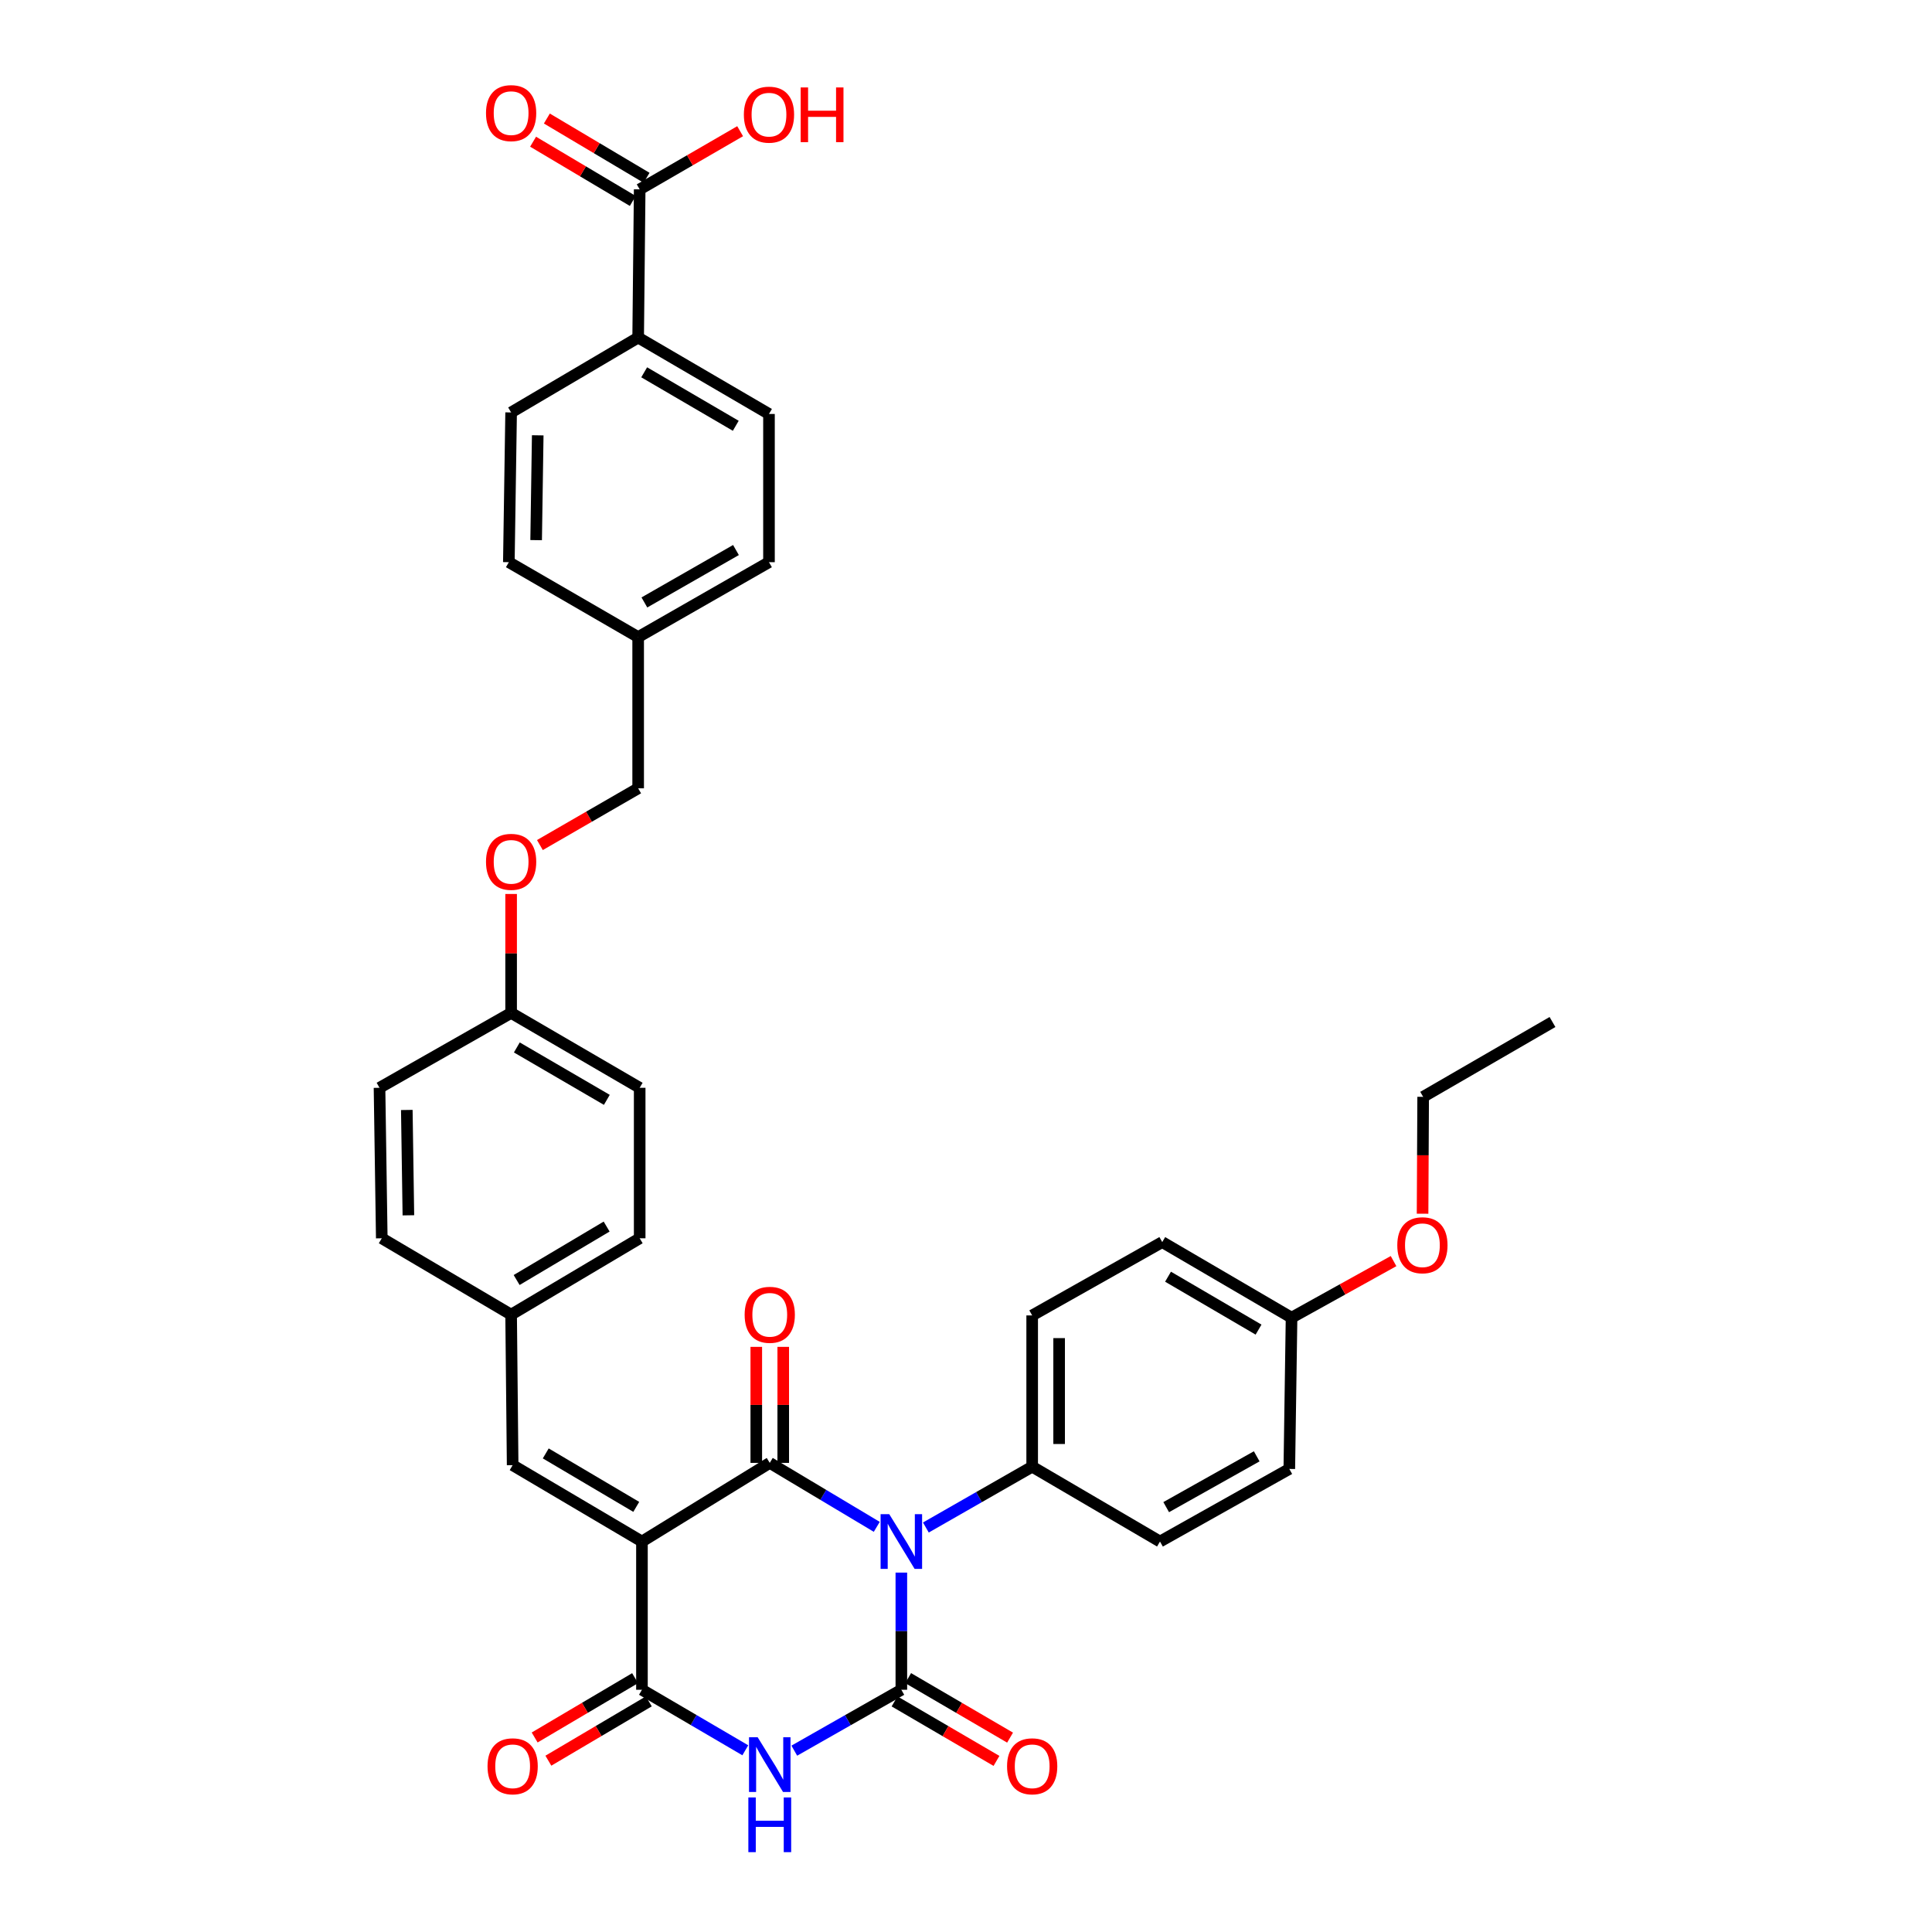 <?xml version='1.0' encoding='iso-8859-1'?>
<svg version='1.1' baseProfile='full'
              xmlns='http://www.w3.org/2000/svg'
                      xmlns:rdkit='http://www.rdkit.org/xml'
                      xmlns:xlink='http://www.w3.org/1999/xlink'
                  xml:space='preserve'
width='1000px' height='1000px' viewBox='0 0 1000 1000'>
<!-- END OF HEADER -->
<rect style='opacity:1.0;fill:#FFFFFF;stroke:none' width='1000' height='1000' x='0' y='0'> </rect>
<path class='bond-1' d='M 453.814,790.292 L 426.12,773.74' style='fill:none;fill-rule:evenodd;stroke:#0000FF;stroke-width:6px;stroke-linecap:butt;stroke-linejoin:miter;stroke-opacity:1' />
<path class='bond-1' d='M 426.12,773.74 L 398.427,757.188' style='fill:none;fill-rule:evenodd;stroke:#000000;stroke-width:6px;stroke-linecap:butt;stroke-linejoin:miter;stroke-opacity:1' />
<path class='bond-2' d='M 466.538,813.976 L 466.538,844.298' style='fill:none;fill-rule:evenodd;stroke:#0000FF;stroke-width:6px;stroke-linecap:butt;stroke-linejoin:miter;stroke-opacity:1' />
<path class='bond-2' d='M 466.538,844.298 L 466.538,874.62' style='fill:none;fill-rule:evenodd;stroke:#000000;stroke-width:6px;stroke-linecap:butt;stroke-linejoin:miter;stroke-opacity:1' />
<path class='bond-6' d='M 479.228,790.637 L 506.74,774.897' style='fill:none;fill-rule:evenodd;stroke:#0000FF;stroke-width:6px;stroke-linecap:butt;stroke-linejoin:miter;stroke-opacity:1' />
<path class='bond-6' d='M 506.74,774.897 L 534.253,759.156' style='fill:none;fill-rule:evenodd;stroke:#000000;stroke-width:6px;stroke-linecap:butt;stroke-linejoin:miter;stroke-opacity:1' />
<path class='bond-0' d='M 332.27,797.897 L 398.427,757.188' style='fill:none;fill-rule:evenodd;stroke:#000000;stroke-width:6px;stroke-linecap:butt;stroke-linejoin:miter;stroke-opacity:1' />
<path class='bond-5' d='M 332.27,797.897 L 265.345,758.366' style='fill:none;fill-rule:evenodd;stroke:#000000;stroke-width:6px;stroke-linecap:butt;stroke-linejoin:miter;stroke-opacity:1' />
<path class='bond-5' d='M 329.327,779.955 L 282.48,752.283' style='fill:none;fill-rule:evenodd;stroke:#000000;stroke-width:6px;stroke-linecap:butt;stroke-linejoin:miter;stroke-opacity:1' />
<path class='bond-36' d='M 332.27,797.897 L 332.27,874.62' style='fill:none;fill-rule:evenodd;stroke:#000000;stroke-width:6px;stroke-linecap:butt;stroke-linejoin:miter;stroke-opacity:1' />
<path class='bond-9' d='M 405.403,757.188 L 405.403,727.162' style='fill:none;fill-rule:evenodd;stroke:#000000;stroke-width:6px;stroke-linecap:butt;stroke-linejoin:miter;stroke-opacity:1' />
<path class='bond-9' d='M 405.403,727.162 L 405.403,697.136' style='fill:none;fill-rule:evenodd;stroke:#FF0000;stroke-width:6px;stroke-linecap:butt;stroke-linejoin:miter;stroke-opacity:1' />
<path class='bond-9' d='M 391.451,757.188 L 391.451,727.162' style='fill:none;fill-rule:evenodd;stroke:#000000;stroke-width:6px;stroke-linecap:butt;stroke-linejoin:miter;stroke-opacity:1' />
<path class='bond-9' d='M 391.451,727.162 L 391.451,697.136' style='fill:none;fill-rule:evenodd;stroke:#FF0000;stroke-width:6px;stroke-linecap:butt;stroke-linejoin:miter;stroke-opacity:1' />
<path class='bond-3' d='M 466.538,874.62 L 438.832,890.379' style='fill:none;fill-rule:evenodd;stroke:#000000;stroke-width:6px;stroke-linecap:butt;stroke-linejoin:miter;stroke-opacity:1' />
<path class='bond-3' d='M 438.832,890.379 L 411.126,906.138' style='fill:none;fill-rule:evenodd;stroke:#0000FF;stroke-width:6px;stroke-linecap:butt;stroke-linejoin:miter;stroke-opacity:1' />
<path class='bond-8' d='M 463.02,880.645 L 489.398,896.043' style='fill:none;fill-rule:evenodd;stroke:#000000;stroke-width:6px;stroke-linecap:butt;stroke-linejoin:miter;stroke-opacity:1' />
<path class='bond-8' d='M 489.398,896.043 L 515.776,911.442' style='fill:none;fill-rule:evenodd;stroke:#FF0000;stroke-width:6px;stroke-linecap:butt;stroke-linejoin:miter;stroke-opacity:1' />
<path class='bond-8' d='M 470.055,868.595 L 496.432,883.994' style='fill:none;fill-rule:evenodd;stroke:#000000;stroke-width:6px;stroke-linecap:butt;stroke-linejoin:miter;stroke-opacity:1' />
<path class='bond-8' d='M 496.432,883.994 L 522.81,899.393' style='fill:none;fill-rule:evenodd;stroke:#FF0000;stroke-width:6px;stroke-linecap:butt;stroke-linejoin:miter;stroke-opacity:1' />
<path class='bond-4' d='M 385.77,905.949 L 359.02,890.285' style='fill:none;fill-rule:evenodd;stroke:#0000FF;stroke-width:6px;stroke-linecap:butt;stroke-linejoin:miter;stroke-opacity:1' />
<path class='bond-4' d='M 359.02,890.285 L 332.27,874.62' style='fill:none;fill-rule:evenodd;stroke:#000000;stroke-width:6px;stroke-linecap:butt;stroke-linejoin:miter;stroke-opacity:1' />
<path class='bond-10' d='M 328.722,868.613 L 302.731,883.966' style='fill:none;fill-rule:evenodd;stroke:#000000;stroke-width:6px;stroke-linecap:butt;stroke-linejoin:miter;stroke-opacity:1' />
<path class='bond-10' d='M 302.731,883.966 L 276.74,899.318' style='fill:none;fill-rule:evenodd;stroke:#FF0000;stroke-width:6px;stroke-linecap:butt;stroke-linejoin:miter;stroke-opacity:1' />
<path class='bond-10' d='M 335.818,880.626 L 309.827,895.979' style='fill:none;fill-rule:evenodd;stroke:#000000;stroke-width:6px;stroke-linecap:butt;stroke-linejoin:miter;stroke-opacity:1' />
<path class='bond-10' d='M 309.827,895.979 L 283.836,911.331' style='fill:none;fill-rule:evenodd;stroke:#FF0000;stroke-width:6px;stroke-linecap:butt;stroke-linejoin:miter;stroke-opacity:1' />
<path class='bond-13' d='M 265.345,758.366 L 264.554,680.458' style='fill:none;fill-rule:evenodd;stroke:#000000;stroke-width:6px;stroke-linecap:butt;stroke-linejoin:miter;stroke-opacity:1' />
<path class='bond-14' d='M 534.253,759.156 L 534.253,680.861' style='fill:none;fill-rule:evenodd;stroke:#000000;stroke-width:6px;stroke-linecap:butt;stroke-linejoin:miter;stroke-opacity:1' />
<path class='bond-14' d='M 548.205,747.412 L 548.205,692.605' style='fill:none;fill-rule:evenodd;stroke:#000000;stroke-width:6px;stroke-linecap:butt;stroke-linejoin:miter;stroke-opacity:1' />
<path class='bond-15' d='M 534.253,759.156 L 600.41,797.897' style='fill:none;fill-rule:evenodd;stroke:#000000;stroke-width:6px;stroke-linecap:butt;stroke-linejoin:miter;stroke-opacity:1' />
<path class='bond-7' d='M 331.099,98.017 L 330.309,174.724' style='fill:none;fill-rule:evenodd;stroke:#000000;stroke-width:6px;stroke-linecap:butt;stroke-linejoin:miter;stroke-opacity:1' />
<path class='bond-12' d='M 334.663,92.02 L 308.858,76.685' style='fill:none;fill-rule:evenodd;stroke:#000000;stroke-width:6px;stroke-linecap:butt;stroke-linejoin:miter;stroke-opacity:1' />
<path class='bond-12' d='M 308.858,76.685 L 283.054,61.349' style='fill:none;fill-rule:evenodd;stroke:#FF0000;stroke-width:6px;stroke-linecap:butt;stroke-linejoin:miter;stroke-opacity:1' />
<path class='bond-12' d='M 327.535,104.014 L 301.73,88.679' style='fill:none;fill-rule:evenodd;stroke:#000000;stroke-width:6px;stroke-linecap:butt;stroke-linejoin:miter;stroke-opacity:1' />
<path class='bond-12' d='M 301.73,88.679 L 275.926,73.343' style='fill:none;fill-rule:evenodd;stroke:#FF0000;stroke-width:6px;stroke-linecap:butt;stroke-linejoin:miter;stroke-opacity:1' />
<path class='bond-20' d='M 331.099,98.017 L 357.095,82.963' style='fill:none;fill-rule:evenodd;stroke:#000000;stroke-width:6px;stroke-linecap:butt;stroke-linejoin:miter;stroke-opacity:1' />
<path class='bond-20' d='M 357.095,82.963 L 383.091,67.909' style='fill:none;fill-rule:evenodd;stroke:#FF0000;stroke-width:6px;stroke-linecap:butt;stroke-linejoin:miter;stroke-opacity:1' />
<path class='bond-11' d='M 330.309,174.724 L 398.024,214.271' style='fill:none;fill-rule:evenodd;stroke:#000000;stroke-width:6px;stroke-linecap:butt;stroke-linejoin:miter;stroke-opacity:1' />
<path class='bond-11' d='M 333.43,192.704 L 380.83,220.387' style='fill:none;fill-rule:evenodd;stroke:#000000;stroke-width:6px;stroke-linecap:butt;stroke-linejoin:miter;stroke-opacity:1' />
<path class='bond-38' d='M 330.309,174.724 L 264.554,213.481' style='fill:none;fill-rule:evenodd;stroke:#000000;stroke-width:6px;stroke-linecap:butt;stroke-linejoin:miter;stroke-opacity:1' />
<path class='bond-28' d='M 264.554,680.458 L 331.099,640.934' style='fill:none;fill-rule:evenodd;stroke:#000000;stroke-width:6px;stroke-linecap:butt;stroke-linejoin:miter;stroke-opacity:1' />
<path class='bond-28' d='M 267.411,662.533 L 313.993,634.866' style='fill:none;fill-rule:evenodd;stroke:#000000;stroke-width:6px;stroke-linecap:butt;stroke-linejoin:miter;stroke-opacity:1' />
<path class='bond-29' d='M 264.554,680.458 L 197.606,640.934' style='fill:none;fill-rule:evenodd;stroke:#000000;stroke-width:6px;stroke-linecap:butt;stroke-linejoin:miter;stroke-opacity:1' />
<path class='bond-26' d='M 534.253,680.861 L 601.573,642.903' style='fill:none;fill-rule:evenodd;stroke:#000000;stroke-width:6px;stroke-linecap:butt;stroke-linejoin:miter;stroke-opacity:1' />
<path class='bond-27' d='M 600.41,797.897 L 667.343,760.319' style='fill:none;fill-rule:evenodd;stroke:#000000;stroke-width:6px;stroke-linecap:butt;stroke-linejoin:miter;stroke-opacity:1' />
<path class='bond-27' d='M 603.62,780.095 L 650.472,753.79' style='fill:none;fill-rule:evenodd;stroke:#000000;stroke-width:6px;stroke-linecap:butt;stroke-linejoin:miter;stroke-opacity:1' />
<path class='bond-16' d='M 264.554,213.481 L 263.376,290.986' style='fill:none;fill-rule:evenodd;stroke:#000000;stroke-width:6px;stroke-linecap:butt;stroke-linejoin:miter;stroke-opacity:1' />
<path class='bond-16' d='M 278.328,225.318 L 277.504,279.572' style='fill:none;fill-rule:evenodd;stroke:#000000;stroke-width:6px;stroke-linecap:butt;stroke-linejoin:miter;stroke-opacity:1' />
<path class='bond-17' d='M 398.024,214.271 L 398.024,290.986' style='fill:none;fill-rule:evenodd;stroke:#000000;stroke-width:6px;stroke-linecap:butt;stroke-linejoin:miter;stroke-opacity:1' />
<path class='bond-18' d='M 264.554,462.721 L 264.554,493.503' style='fill:none;fill-rule:evenodd;stroke:#FF0000;stroke-width:6px;stroke-linecap:butt;stroke-linejoin:miter;stroke-opacity:1' />
<path class='bond-18' d='M 264.554,493.503 L 264.554,524.284' style='fill:none;fill-rule:evenodd;stroke:#000000;stroke-width:6px;stroke-linecap:butt;stroke-linejoin:miter;stroke-opacity:1' />
<path class='bond-23' d='M 279.453,437.4 L 304.881,422.715' style='fill:none;fill-rule:evenodd;stroke:#FF0000;stroke-width:6px;stroke-linecap:butt;stroke-linejoin:miter;stroke-opacity:1' />
<path class='bond-23' d='M 304.881,422.715 L 330.309,408.03' style='fill:none;fill-rule:evenodd;stroke:#000000;stroke-width:6px;stroke-linecap:butt;stroke-linejoin:miter;stroke-opacity:1' />
<path class='bond-19' d='M 264.554,524.284 L 196.436,563.041' style='fill:none;fill-rule:evenodd;stroke:#000000;stroke-width:6px;stroke-linecap:butt;stroke-linejoin:miter;stroke-opacity:1' />
<path class='bond-37' d='M 264.554,524.284 L 331.099,563.041' style='fill:none;fill-rule:evenodd;stroke:#000000;stroke-width:6px;stroke-linecap:butt;stroke-linejoin:miter;stroke-opacity:1' />
<path class='bond-37' d='M 267.514,542.154 L 314.096,569.284' style='fill:none;fill-rule:evenodd;stroke:#000000;stroke-width:6px;stroke-linecap:butt;stroke-linejoin:miter;stroke-opacity:1' />
<path class='bond-21' d='M 330.309,329.75 L 330.309,408.03' style='fill:none;fill-rule:evenodd;stroke:#000000;stroke-width:6px;stroke-linecap:butt;stroke-linejoin:miter;stroke-opacity:1' />
<path class='bond-24' d='M 330.309,329.75 L 263.376,290.986' style='fill:none;fill-rule:evenodd;stroke:#000000;stroke-width:6px;stroke-linecap:butt;stroke-linejoin:miter;stroke-opacity:1' />
<path class='bond-25' d='M 330.309,329.75 L 398.024,290.986' style='fill:none;fill-rule:evenodd;stroke:#000000;stroke-width:6px;stroke-linecap:butt;stroke-linejoin:miter;stroke-opacity:1' />
<path class='bond-25' d='M 333.534,311.827 L 380.935,284.692' style='fill:none;fill-rule:evenodd;stroke:#000000;stroke-width:6px;stroke-linecap:butt;stroke-linejoin:miter;stroke-opacity:1' />
<path class='bond-22' d='M 668.505,682.031 L 667.343,760.319' style='fill:none;fill-rule:evenodd;stroke:#000000;stroke-width:6px;stroke-linecap:butt;stroke-linejoin:miter;stroke-opacity:1' />
<path class='bond-32' d='M 668.505,682.031 L 694.903,667.385' style='fill:none;fill-rule:evenodd;stroke:#000000;stroke-width:6px;stroke-linecap:butt;stroke-linejoin:miter;stroke-opacity:1' />
<path class='bond-32' d='M 694.903,667.385 L 721.3,652.74' style='fill:none;fill-rule:evenodd;stroke:#FF0000;stroke-width:6px;stroke-linecap:butt;stroke-linejoin:miter;stroke-opacity:1' />
<path class='bond-35' d='M 668.505,682.031 L 601.573,642.903' style='fill:none;fill-rule:evenodd;stroke:#000000;stroke-width:6px;stroke-linecap:butt;stroke-linejoin:miter;stroke-opacity:1' />
<path class='bond-35' d='M 651.424,688.207 L 604.571,660.817' style='fill:none;fill-rule:evenodd;stroke:#000000;stroke-width:6px;stroke-linecap:butt;stroke-linejoin:miter;stroke-opacity:1' />
<path class='bond-31' d='M 331.099,640.934 L 331.099,563.041' style='fill:none;fill-rule:evenodd;stroke:#000000;stroke-width:6px;stroke-linecap:butt;stroke-linejoin:miter;stroke-opacity:1' />
<path class='bond-30' d='M 197.606,640.934 L 196.436,563.041' style='fill:none;fill-rule:evenodd;stroke:#000000;stroke-width:6px;stroke-linecap:butt;stroke-linejoin:miter;stroke-opacity:1' />
<path class='bond-30' d='M 211.382,629.04 L 210.562,574.515' style='fill:none;fill-rule:evenodd;stroke:#000000;stroke-width:6px;stroke-linecap:butt;stroke-linejoin:miter;stroke-opacity:1' />
<path class='bond-33' d='M 736.318,628.215 L 736.471,597.969' style='fill:none;fill-rule:evenodd;stroke:#FF0000;stroke-width:6px;stroke-linecap:butt;stroke-linejoin:miter;stroke-opacity:1' />
<path class='bond-33' d='M 736.471,597.969 L 736.624,567.723' style='fill:none;fill-rule:evenodd;stroke:#000000;stroke-width:6px;stroke-linecap:butt;stroke-linejoin:miter;stroke-opacity:1' />
<path class='bond-34' d='M 736.624,567.723 L 803.564,528.989' style='fill:none;fill-rule:evenodd;stroke:#000000;stroke-width:6px;stroke-linecap:butt;stroke-linejoin:miter;stroke-opacity:1' />
<path  class='atom-0' d='M 460.278 783.737
L 469.558 798.737
Q 470.478 800.217, 471.958 802.897
Q 473.438 805.577, 473.518 805.737
L 473.518 783.737
L 477.278 783.737
L 477.278 812.057
L 473.398 812.057
L 463.438 795.657
Q 462.278 793.737, 461.038 791.537
Q 459.838 789.337, 459.478 788.657
L 459.478 812.057
L 455.798 812.057
L 455.798 783.737
L 460.278 783.737
' fill='#0000FF'/>
<path  class='atom-4' d='M 392.167 899.201
L 401.447 914.201
Q 402.367 915.681, 403.847 918.361
Q 405.327 921.041, 405.407 921.201
L 405.407 899.201
L 409.167 899.201
L 409.167 927.521
L 405.287 927.521
L 395.327 911.121
Q 394.167 909.201, 392.927 907.001
Q 391.727 904.801, 391.367 904.121
L 391.367 927.521
L 387.687 927.521
L 387.687 899.201
L 392.167 899.201
' fill='#0000FF'/>
<path  class='atom-4' d='M 387.347 930.353
L 391.187 930.353
L 391.187 942.393
L 405.667 942.393
L 405.667 930.353
L 409.507 930.353
L 409.507 958.673
L 405.667 958.673
L 405.667 945.593
L 391.187 945.593
L 391.187 958.673
L 387.347 958.673
L 387.347 930.353
' fill='#0000FF'/>
<path  class='atom-9' d='M 521.253 914.231
Q 521.253 907.431, 524.613 903.631
Q 527.973 899.831, 534.253 899.831
Q 540.533 899.831, 543.893 903.631
Q 547.253 907.431, 547.253 914.231
Q 547.253 921.111, 543.853 925.031
Q 540.453 928.911, 534.253 928.911
Q 528.013 928.911, 524.613 925.031
Q 521.253 921.151, 521.253 914.231
M 534.253 925.711
Q 538.573 925.711, 540.893 922.831
Q 543.253 919.911, 543.253 914.231
Q 543.253 908.671, 540.893 905.871
Q 538.573 903.031, 534.253 903.031
Q 529.933 903.031, 527.573 905.831
Q 525.253 908.631, 525.253 914.231
Q 525.253 919.951, 527.573 922.831
Q 529.933 925.711, 534.253 925.711
' fill='#FF0000'/>
<path  class='atom-10' d='M 385.427 680.538
Q 385.427 673.738, 388.787 669.938
Q 392.147 666.138, 398.427 666.138
Q 404.707 666.138, 408.067 669.938
Q 411.427 673.738, 411.427 680.538
Q 411.427 687.418, 408.027 691.338
Q 404.627 695.218, 398.427 695.218
Q 392.187 695.218, 388.787 691.338
Q 385.427 687.458, 385.427 680.538
M 398.427 692.018
Q 402.747 692.018, 405.067 689.138
Q 407.427 686.218, 407.427 680.538
Q 407.427 674.978, 405.067 672.178
Q 402.747 669.338, 398.427 669.338
Q 394.107 669.338, 391.747 672.138
Q 389.427 674.938, 389.427 680.538
Q 389.427 686.258, 391.747 689.138
Q 394.107 692.018, 398.427 692.018
' fill='#FF0000'/>
<path  class='atom-11' d='M 252.345 914.231
Q 252.345 907.431, 255.705 903.631
Q 259.065 899.831, 265.345 899.831
Q 271.625 899.831, 274.985 903.631
Q 278.345 907.431, 278.345 914.231
Q 278.345 921.111, 274.945 925.031
Q 271.545 928.911, 265.345 928.911
Q 259.105 928.911, 255.705 925.031
Q 252.345 921.151, 252.345 914.231
M 265.345 925.711
Q 269.665 925.711, 271.985 922.831
Q 274.345 919.911, 274.345 914.231
Q 274.345 908.671, 271.985 905.871
Q 269.665 903.031, 265.345 903.031
Q 261.025 903.031, 258.665 905.831
Q 256.345 908.631, 256.345 914.231
Q 256.345 919.951, 258.665 922.831
Q 261.025 925.711, 265.345 925.711
' fill='#FF0000'/>
<path  class='atom-13' d='M 251.554 58.55
Q 251.554 51.75, 254.914 47.95
Q 258.274 44.15, 264.554 44.15
Q 270.834 44.15, 274.194 47.95
Q 277.554 51.75, 277.554 58.55
Q 277.554 65.43, 274.154 69.35
Q 270.754 73.23, 264.554 73.23
Q 258.314 73.23, 254.914 69.35
Q 251.554 65.47, 251.554 58.55
M 264.554 70.03
Q 268.874 70.03, 271.194 67.15
Q 273.554 64.23, 273.554 58.55
Q 273.554 52.99, 271.194 50.19
Q 268.874 47.35, 264.554 47.35
Q 260.234 47.35, 257.874 50.15
Q 255.554 52.95, 255.554 58.55
Q 255.554 64.27, 257.874 67.15
Q 260.234 70.03, 264.554 70.03
' fill='#FF0000'/>
<path  class='atom-19' d='M 251.554 446.084
Q 251.554 439.284, 254.914 435.484
Q 258.274 431.684, 264.554 431.684
Q 270.834 431.684, 274.194 435.484
Q 277.554 439.284, 277.554 446.084
Q 277.554 452.964, 274.154 456.884
Q 270.754 460.764, 264.554 460.764
Q 258.314 460.764, 254.914 456.884
Q 251.554 453.004, 251.554 446.084
M 264.554 457.564
Q 268.874 457.564, 271.194 454.684
Q 273.554 451.764, 273.554 446.084
Q 273.554 440.524, 271.194 437.724
Q 268.874 434.884, 264.554 434.884
Q 260.234 434.884, 257.874 437.684
Q 255.554 440.484, 255.554 446.084
Q 255.554 451.804, 257.874 454.684
Q 260.234 457.564, 264.554 457.564
' fill='#FF0000'/>
<path  class='atom-21' d='M 385.024 59.341
Q 385.024 52.541, 388.384 48.741
Q 391.744 44.941, 398.024 44.941
Q 404.304 44.941, 407.664 48.741
Q 411.024 52.541, 411.024 59.341
Q 411.024 66.221, 407.624 70.141
Q 404.224 74.021, 398.024 74.021
Q 391.784 74.021, 388.384 70.141
Q 385.024 66.261, 385.024 59.341
M 398.024 70.821
Q 402.344 70.821, 404.664 67.941
Q 407.024 65.021, 407.024 59.341
Q 407.024 53.781, 404.664 50.981
Q 402.344 48.141, 398.024 48.141
Q 393.704 48.141, 391.344 50.941
Q 389.024 53.741, 389.024 59.341
Q 389.024 65.061, 391.344 67.941
Q 393.704 70.821, 398.024 70.821
' fill='#FF0000'/>
<path  class='atom-21' d='M 414.424 45.261
L 418.264 45.261
L 418.264 57.301
L 432.744 57.301
L 432.744 45.261
L 436.584 45.261
L 436.584 73.581
L 432.744 73.581
L 432.744 60.501
L 418.264 60.501
L 418.264 73.581
L 414.424 73.581
L 414.424 45.261
' fill='#FF0000'/>
<path  class='atom-33' d='M 723.236 644.533
Q 723.236 637.733, 726.596 633.933
Q 729.956 630.133, 736.236 630.133
Q 742.516 630.133, 745.876 633.933
Q 749.236 637.733, 749.236 644.533
Q 749.236 651.413, 745.836 655.333
Q 742.436 659.213, 736.236 659.213
Q 729.996 659.213, 726.596 655.333
Q 723.236 651.453, 723.236 644.533
M 736.236 656.013
Q 740.556 656.013, 742.876 653.133
Q 745.236 650.213, 745.236 644.533
Q 745.236 638.973, 742.876 636.173
Q 740.556 633.333, 736.236 633.333
Q 731.916 633.333, 729.556 636.133
Q 727.236 638.933, 727.236 644.533
Q 727.236 650.253, 729.556 653.133
Q 731.916 656.013, 736.236 656.013
' fill='#FF0000'/>
</svg>
